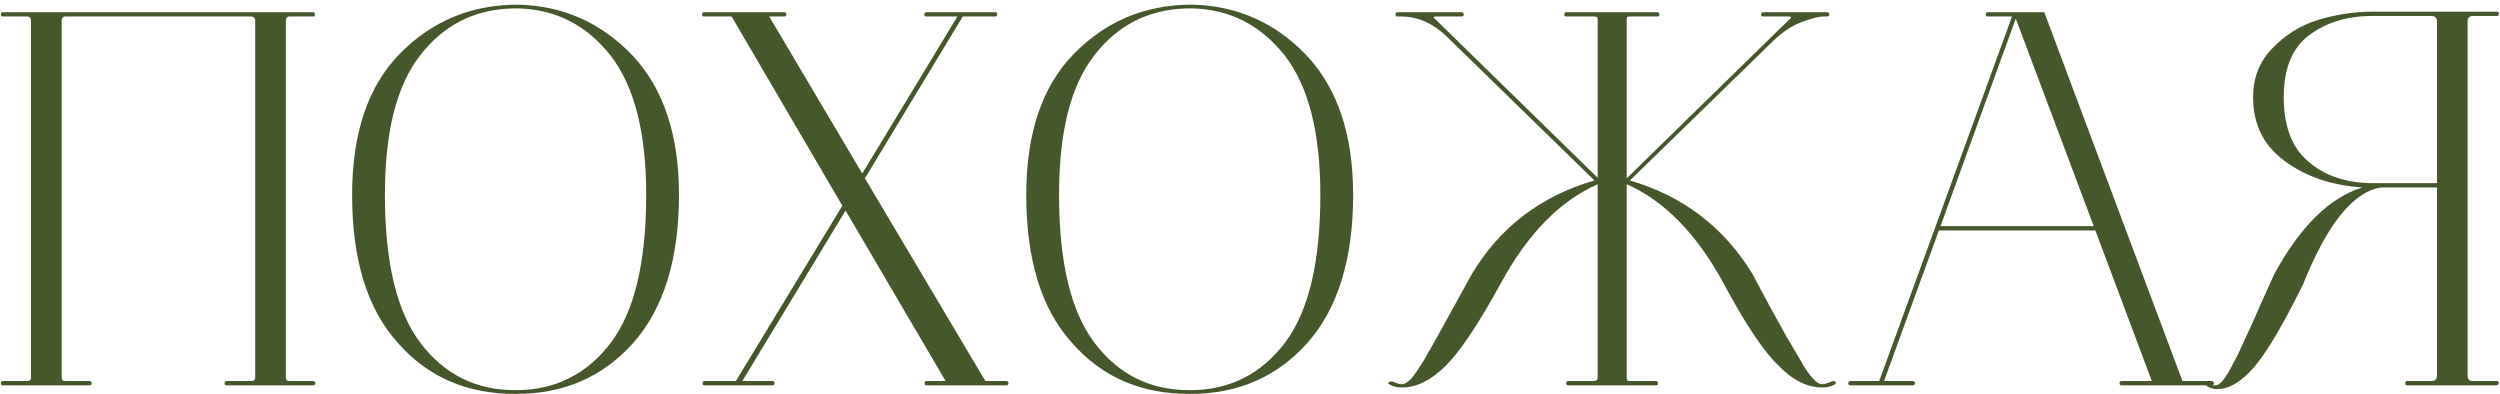 <?xml version="1.0" encoding="UTF-8"?> <svg xmlns="http://www.w3.org/2000/svg" width="279" height="44" viewBox="0 0 279 44" fill="none"><path d="M6.88 2.26V42.1C6.88 42.4 7 42.52 7.3 42.52H10C10.12 42.52 10.24 42.64 10.24 42.76C10.24 42.94 10.12 43 10 43H0.34C0.16 43 0.1 42.94 0.1 42.76C0.1 42.64 0.16 42.52 0.34 42.52H3.04C3.28 42.52 3.46 42.4 3.46 42.1V2.26C3.46 2.02 3.28 1.84 3.04 1.84H0.34C0.16 1.84 0.1 1.78 0.1 1.6C0.1 1.48 0.16 1.36 0.34 1.36H34.96C35.08 1.36 35.14 1.48 35.14 1.6C35.14 1.78 35.08 1.84 34.96 1.84H32.32C32.02 1.84 31.9 2.02 31.9 2.26V42.1C31.9 42.4 32.02 42.52 32.32 42.52H34.96C35.08 42.52 35.2 42.64 35.2 42.76C35.2 42.94 35.08 43 34.96 43H25.3C25.12 43 25.06 42.94 25.06 42.76C25.06 42.64 25.12 42.52 25.3 42.52H28.06C28.3 42.52 28.48 42.4 28.48 42.1V2.26C28.48 2.02 28.3 1.84 28.06 1.84H7.3C7 1.84 6.88 2.02 6.88 2.26ZM57.476 43.96C52.136 43.96 47.756 42.1 44.396 38.26C40.976 34.48 39.296 28.96 39.296 21.76C39.296 14.92 41.036 9.64 44.636 5.98C48.176 2.38 52.556 0.52 57.776 0.52H57.836C62.876 0.64 67.136 2.56 70.616 6.22C74.036 9.88 75.776 15.04 75.776 21.76C75.776 28.96 74.036 34.48 70.676 38.26C67.256 42.1 62.876 43.96 57.596 43.96H57.476ZM57.596 43.54C61.976 43.54 65.516 41.74 68.156 38.26C70.796 34.78 72.116 29.26 72.116 21.76C72.116 14.8 70.796 9.64 68.156 6.22C65.516 2.86 62.096 1.06 57.896 0.94H57.176C52.856 1.06 49.436 2.86 46.856 6.22C44.216 9.64 42.956 14.8 42.956 21.76C42.956 29.26 44.276 34.78 46.916 38.26C49.556 41.74 53.036 43.54 57.476 43.54H57.596ZM82.126 42.52L94.006 22.96L81.646 1.84H78.586C78.406 1.84 78.346 1.78 78.346 1.6C78.346 1.48 78.406 1.36 78.586 1.36H87.526C87.646 1.36 87.766 1.48 87.766 1.6C87.766 1.78 87.646 1.84 87.526 1.84H85.846L96.226 19.36L106.846 1.84H103.426C103.306 1.84 103.246 1.84 103.186 1.72C103.126 1.66 103.126 1.6 103.186 1.48C103.186 1.42 103.306 1.36 103.426 1.36H111.106C111.226 1.36 111.286 1.48 111.286 1.6C111.286 1.78 111.226 1.84 111.106 1.84H107.446L96.526 19.9L109.966 42.52H112.306C112.426 42.52 112.546 42.64 112.546 42.76C112.546 42.94 112.426 43 112.306 43H103.366C103.246 43 103.186 42.94 103.186 42.76C103.186 42.64 103.246 42.52 103.366 42.52H105.526L94.366 23.5L82.846 42.52H86.206C86.326 42.52 86.446 42.64 86.446 42.76C86.446 42.94 86.326 43 86.206 43H78.646C78.466 43 78.406 42.94 78.406 42.76C78.406 42.64 78.466 42.52 78.646 42.52H82.126ZM132.711 43.96C127.371 43.96 122.991 42.1 119.631 38.26C116.211 34.48 114.531 28.96 114.531 21.76C114.531 14.92 116.271 9.64 119.871 5.98C123.411 2.38 127.791 0.52 133.011 0.52H133.071C138.111 0.64 142.371 2.56 145.851 6.22C149.271 9.88 151.011 15.04 151.011 21.76C151.011 28.96 149.271 34.48 145.911 38.26C142.491 42.1 138.111 43.96 132.831 43.96H132.711ZM132.831 43.54C137.211 43.54 140.751 41.74 143.391 38.26C146.031 34.78 147.351 29.26 147.351 21.76C147.351 14.8 146.031 9.64 143.391 6.22C140.751 2.86 137.331 1.06 133.131 0.94H132.411C128.091 1.06 124.671 2.86 122.091 6.22C119.451 9.64 118.191 14.8 118.191 21.76C118.191 29.26 119.511 34.78 122.151 38.26C124.791 41.74 128.271 43.54 132.711 43.54H132.831ZM198.04 4.42L181.9 20.14C187.84 21.88 192.4 25.36 195.58 30.58L197.44 34.06L199.36 37.54L200.92 40.18C201.46 41.14 201.94 41.86 202.36 42.28C202.72 42.7 203.08 42.88 203.38 42.88C203.5 42.88 203.86 42.82 204.4 42.58C204.64 42.46 204.82 42.52 204.88 42.7C204.88 42.82 204.82 42.88 204.7 42.94C204.22 43.18 203.8 43.24 203.38 43.24C201.7 43.24 200.08 42.46 198.46 40.78C196.78 39.16 194.74 36.1 192.34 31.6C189.34 26.08 185.74 22.42 181.54 20.56V42.1C181.54 42.4 181.6 42.52 181.78 42.52H184.78C184.9 42.52 184.96 42.58 185.02 42.64C185.02 42.76 185.02 42.82 185.02 42.88C184.96 43 184.9 43 184.78 43H175.06C174.94 43 174.82 43 174.82 42.88C174.76 42.82 174.76 42.76 174.82 42.64C174.82 42.58 174.94 42.52 175.06 42.52H177.88C178.12 42.52 178.3 42.4 178.3 42.1V20.56C174.1 22.42 170.5 26.08 167.5 31.6C165.04 36.1 163 39.16 161.38 40.78C159.7 42.46 158.08 43.24 156.46 43.24C155.98 43.24 155.56 43.18 155.14 42.94C154.84 42.82 154.84 42.7 155.14 42.58C155.26 42.58 155.32 42.58 155.44 42.58C155.92 42.82 156.28 42.88 156.46 42.88C156.7 42.88 157.06 42.7 157.48 42.28C157.84 41.86 158.32 41.14 158.92 40.18L160.42 37.54L162.34 34.06L164.26 30.58C167.38 25.36 171.94 21.88 177.94 20.14L161.44 4.06C159.94 2.62 158.26 1.84 156.34 1.84H155.98C155.8 1.84 155.74 1.78 155.74 1.6C155.74 1.48 155.8 1.36 155.98 1.36H163.12C163.24 1.36 163.36 1.48 163.36 1.6C163.36 1.78 163.24 1.84 163.12 1.84H160.3C159.94 1.84 159.88 1.96 160.18 2.14L178.3 19.84V2.14C178.3 1.96 178.18 1.84 178 1.84H174.76C174.64 1.84 174.58 1.78 174.58 1.6C174.58 1.48 174.64 1.36 174.76 1.36H184.96C185.08 1.36 185.2 1.48 185.2 1.6C185.2 1.78 185.08 1.84 184.96 1.84H181.78C181.6 1.84 181.54 1.96 181.54 2.14V19.9L199.72 2.14C199.96 1.96 199.96 1.84 199.6 1.84H196.78C196.6 1.84 196.54 1.78 196.54 1.6C196.54 1.48 196.6 1.36 196.78 1.36H203.92C204.04 1.36 204.16 1.48 204.16 1.6C204.16 1.78 204.04 1.84 203.92 1.84H203.62C202.9 1.84 202.06 2.08 200.98 2.5C199.9 2.92 198.94 3.58 198.04 4.42ZM221.841 1.84C221.661 1.84 221.601 1.78 221.601 1.6C221.601 1.48 221.661 1.36 221.841 1.36H228.141L243.561 42.52H246.801C246.921 42.52 246.981 42.58 247.041 42.64C247.101 42.76 247.101 42.82 247.041 42.88C246.981 43 246.921 43 246.801 43H236.781C236.601 43 236.541 42.94 236.541 42.76C236.541 42.64 236.601 42.52 236.781 42.52H240.141L233.841 25.72H216.381L210.261 42.52H213.441C213.561 42.52 213.621 42.58 213.681 42.64C213.741 42.76 213.741 42.82 213.681 42.88C213.621 43 213.561 43 213.441 43H206.541C206.421 43 206.301 43 206.301 42.88C206.241 42.82 206.241 42.76 206.301 42.64C206.301 42.58 206.421 42.52 206.541 42.52H209.721L216.021 25.24L224.541 1.84H221.841ZM224.961 2.08L216.561 25.24H233.661L224.961 2.08ZM278.626 42.52C278.746 42.52 278.806 42.58 278.866 42.64C278.866 42.76 278.866 42.82 278.806 42.88C278.746 43 278.686 43 278.626 43H268.606C268.486 43 268.426 42.94 268.426 42.76C268.426 42.64 268.486 42.52 268.606 42.52H271.366C271.726 42.52 271.966 42.34 271.966 41.92V20.92H265.726C262.606 21.4 259.726 25 257.026 31.72C254.806 36.22 253.006 39.28 251.566 40.96C250.126 42.64 248.746 43.42 247.426 43.42C247.066 43.42 246.706 43.36 246.346 43.12C246.046 42.94 245.986 42.82 246.106 42.7C246.106 42.7 246.166 42.7 246.286 42.7C246.706 42.94 247.066 43.06 247.366 43C247.486 43 247.666 42.88 247.906 42.64C248.146 42.4 248.386 42.04 248.686 41.56L249.526 40C249.766 39.52 250.126 38.8 250.486 37.96L251.506 35.74L252.646 33.16L253.786 30.64C256.666 25.3 259.966 22.06 263.626 20.92C260.206 20.68 257.326 19.72 254.986 17.98C252.586 16.24 251.446 13.84 251.446 10.84C251.446 8.74 252.106 6.94 253.546 5.44C254.986 3.94 256.666 2.86 258.586 2.26C260.506 1.66 262.606 1.3 264.826 1.3H278.626C278.746 1.3 278.806 1.36 278.866 1.42C278.866 1.54 278.866 1.6 278.866 1.66C278.806 1.78 278.746 1.78 278.626 1.78H275.986C275.566 1.78 275.386 2.02 275.386 2.38V41.92C275.386 42.34 275.566 42.52 275.986 42.52H278.626ZM264.826 20.44H271.966V2.38C271.966 2.02 271.726 1.78 271.366 1.78H264.826C261.946 1.78 259.606 2.5 257.686 3.94C255.766 5.38 254.866 7.72 254.866 10.84C254.866 14.08 255.766 16.48 257.626 18.04C259.426 19.6 261.826 20.44 264.826 20.44Z" fill="#47572C"></path></svg> 